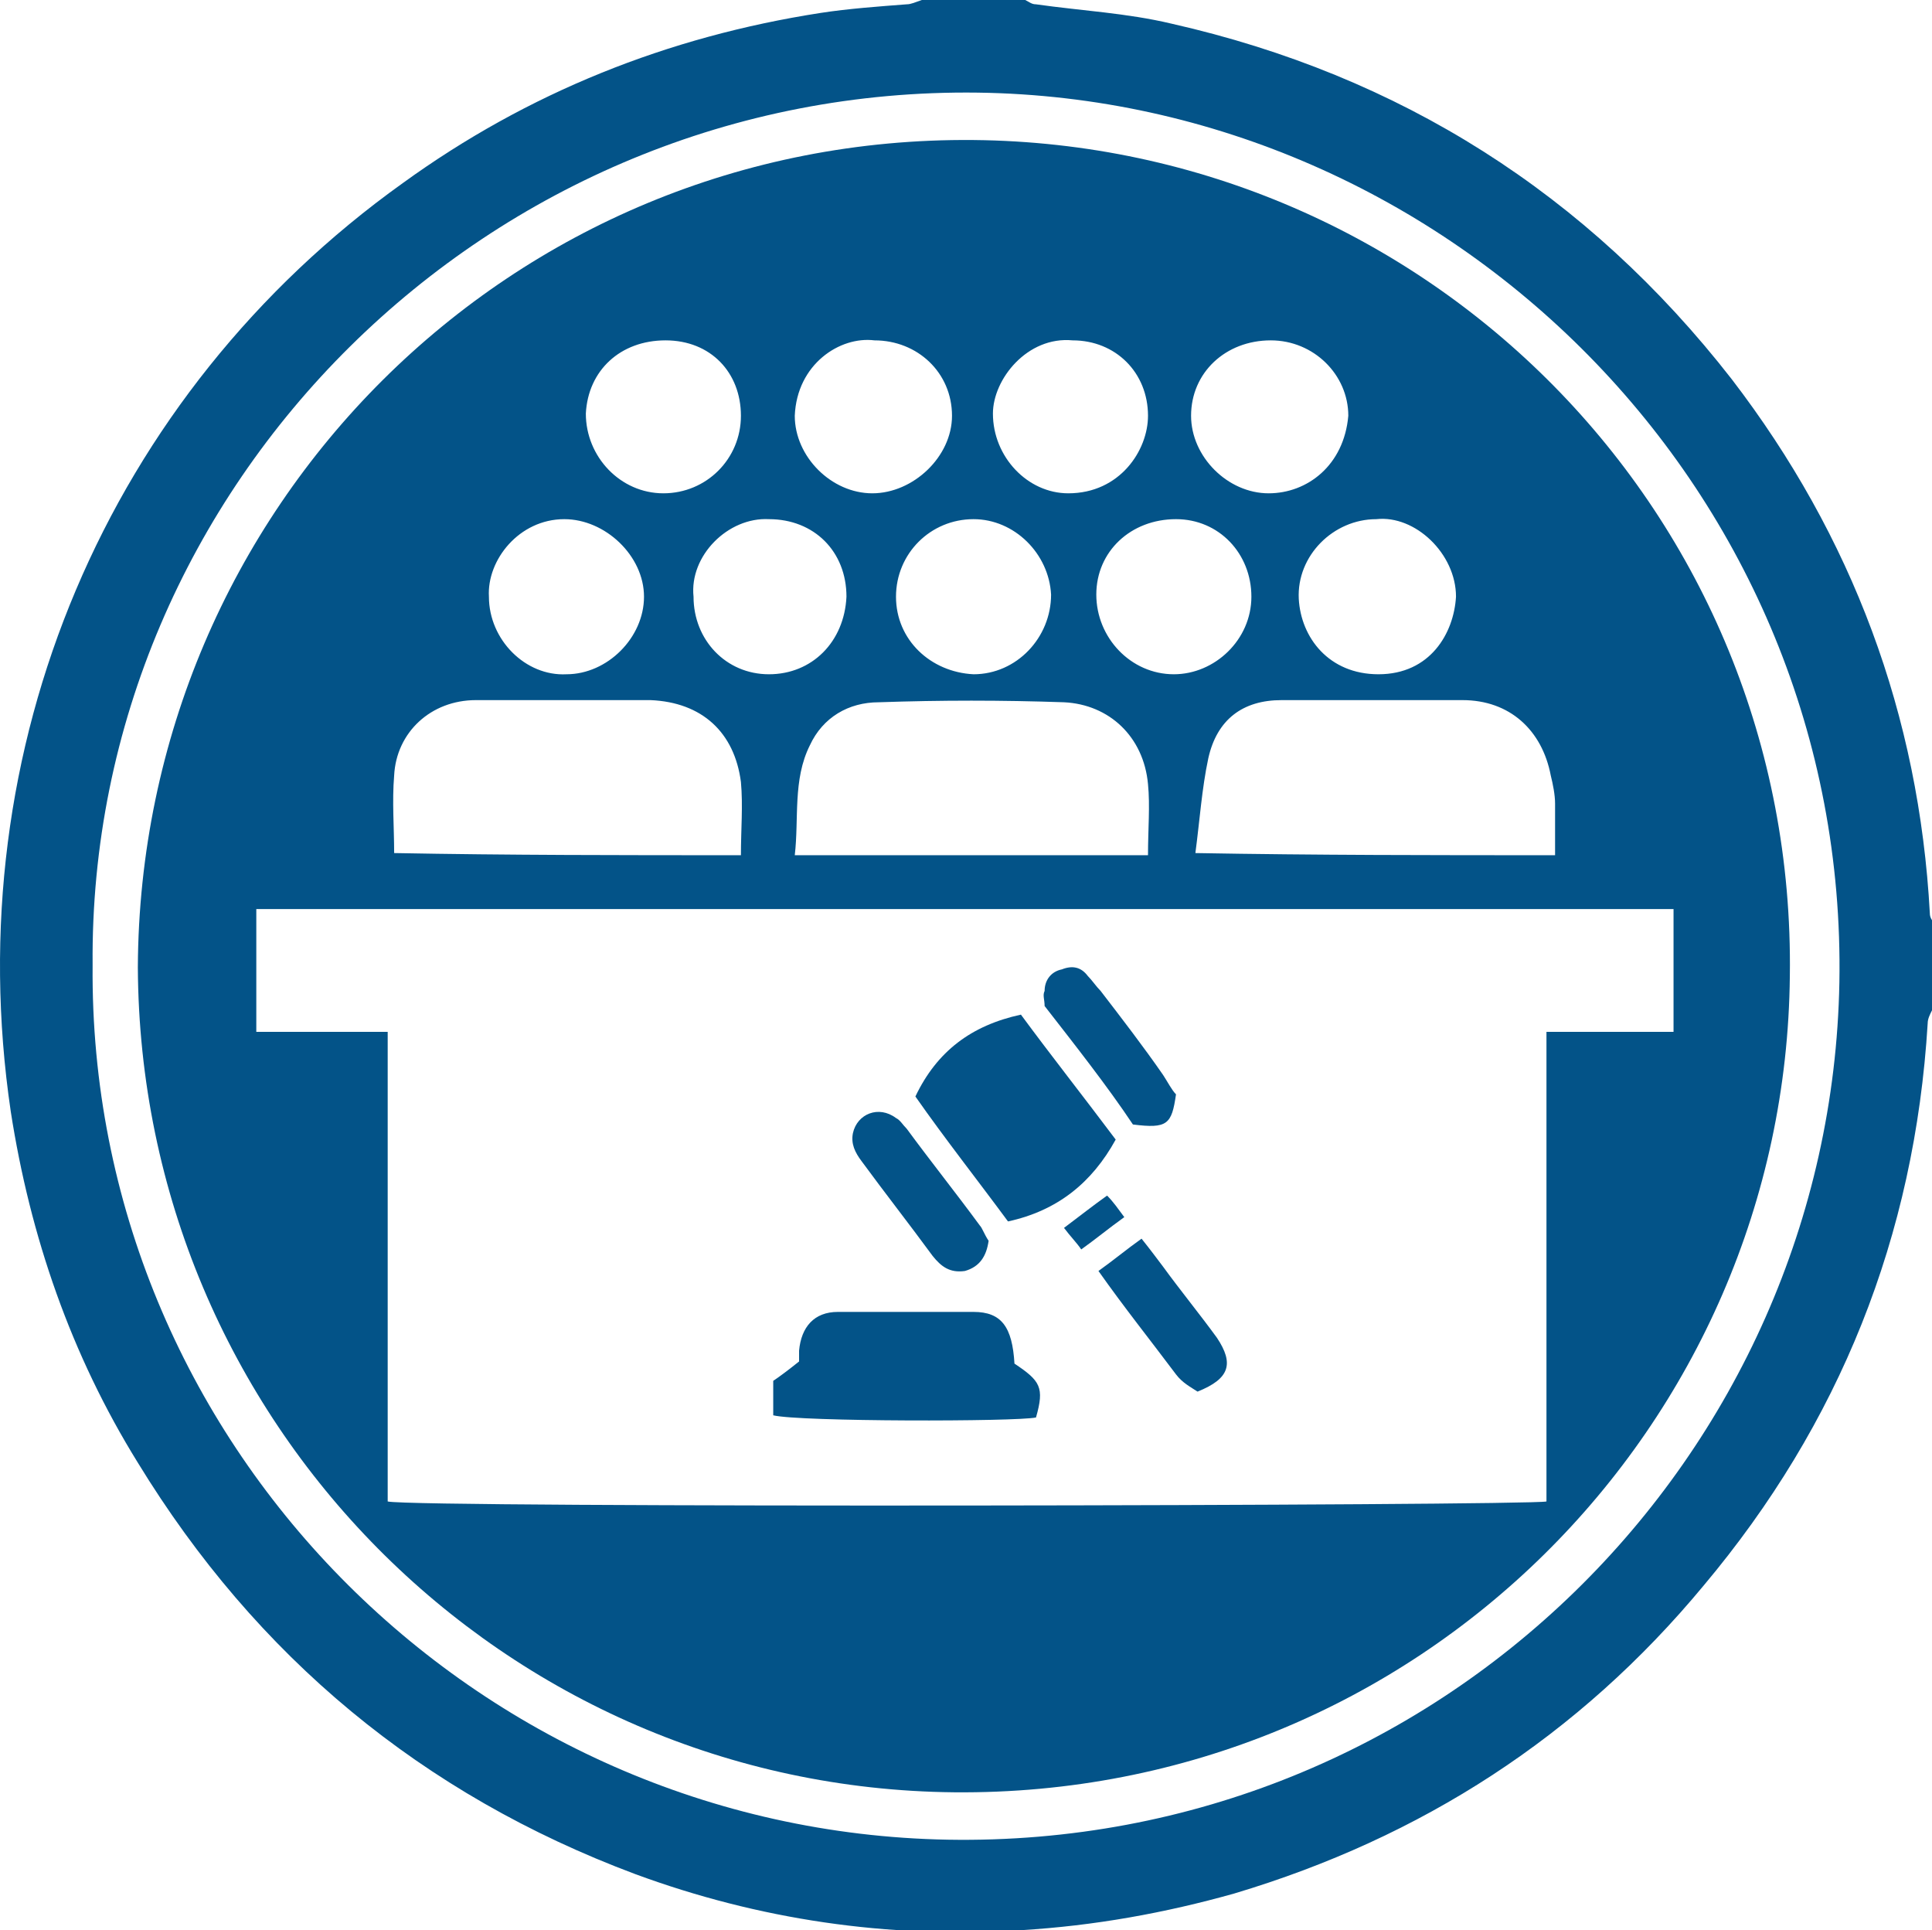 <?xml version="1.0" encoding="utf-8"?>
<!-- Generator: Adobe Illustrator 24.1.1, SVG Export Plug-In . SVG Version: 6.00 Build 0)  -->
<svg version="1.1" id="GeneralInfo" xmlns="http://www.w3.org/2000/svg" xmlns:xlink="http://www.w3.org/1999/xlink" x="0px"
	 y="0px" viewBox="0 0 89.7 89.6" style="enable-background:new 0 0 89.7 89.6;" xml:space="preserve">
<style type="text/css">
	.st0{fill:#035388;}
</style>
<g>
	<g>
		<path class="st0" d="M89.7,46.9c-0.1,0.2-0.2,0.4-0.2,0.6c-0.6,9.9-4.1,18.6-10.4,26.1C73.3,80.6,66,85.3,57.3,87.9
			c-3.2,0.9-6.5,1.5-9.9,1.7c-6.2,0.4-12.2-0.5-17.9-2.6c-9.9-3.7-17.6-10.1-23.1-19.1c-3.1-5-5-10.5-5.9-16.3
			C-2,34.7,5,18.3,18.7,8.5C24.5,4.3,31,1.7,38.1,0.6c1.3-0.2,2.7-0.3,4-0.4c0.2,0,0.4-0.1,0.7-0.2c1.6,0,3.2,0,4.8,0
			c0.2,0.1,0.3,0.2,0.5,0.2c2.1,0.3,4.2,0.4,6.3,0.9c10.6,2.4,19.3,7.9,26,16.5c5.6,7.3,8.7,15.6,9.2,24.8c0,0.2,0.1,0.3,0.2,0.5
			C89.7,44.2,89.7,45.6,89.7,46.9z M4.3,44.8C4.1,66.9,22,85,44,85.4c22.8,0.4,41-17.8,41.4-39.8c0.4-22.8-18.1-41-40-41.3
			C22.7,4,4.1,22.5,4.3,44.8z"/>
		<path class="st0" d="M6.4,44.9C6.5,23.6,23.7,6.3,45.2,6.5c21,0.2,38.2,17.3,37.9,38.8c-0.2,20.9-17.3,38.1-38.8,37.9
			C23.4,83,6.5,66,6.4,44.9z M11.9,47.9c2.1,0,4,0,6.1,0c0,7.4,0,14.6,0,21.8c1.3,0.3,52.9,0.2,53.8,0c0-7.2,0-14.5,0-21.8
			c2,0,3.9,0,5.9,0c0-1.9,0-3.7,0-5.7c-22,0-43.9,0-65.8,0C11.9,44.1,11.9,45.9,11.9,47.9z M72.2,39.7c0-0.9,0-1.6,0-2.4
			c0-0.4-0.1-0.9-0.2-1.3c-0.4-2.1-1.9-3.5-4.1-3.5c-2.8,0-5.6,0-8.4,0c-1.8,0-3,0.9-3.4,2.7c-0.3,1.4-0.4,2.9-0.6,4.4
			C61.1,39.7,66.6,39.7,72.2,39.7z M53.3,39.7c0-1.2,0.1-2.3,0-3.3c-0.2-2.2-1.8-3.7-3.9-3.8c-2.9-0.1-5.7-0.1-8.6,0
			c-1.4,0-2.6,0.7-3.2,2c-0.8,1.6-0.5,3.4-0.7,5.1C42.4,39.7,47.8,39.7,53.3,39.7z M34.4,39.7c0-1.2,0.1-2.3,0-3.4
			c-0.3-2.3-1.8-3.7-4.2-3.8c-2.7,0-5.4,0-8.1,0c-2.1,0-3.7,1.5-3.8,3.5c-0.1,1.2,0,2.4,0,3.6C23.6,39.7,28.9,39.7,34.4,39.7z
			 M40.6,15.8c-1.6-0.2-3.6,1.1-3.7,3.5c0,1.9,1.7,3.6,3.6,3.6c1.9,0,3.7-1.7,3.7-3.6C44.2,17.3,42.6,15.8,40.6,15.8z M62.6,19.3
			c0-1.9-1.6-3.5-3.6-3.5c-2.1,0-3.7,1.5-3.7,3.5c0,1.9,1.7,3.6,3.6,3.6C60.7,22.9,62.4,21.6,62.6,19.3z M63.9,24.1
			c-2,0-3.7,1.7-3.6,3.7c0.1,1.8,1.4,3.5,3.7,3.5c2.4,0,3.5-1.9,3.6-3.6C67.6,25.7,65.7,23.9,63.9,24.1z M45.2,24.1
			c-2,0-3.6,1.6-3.6,3.6c0,2,1.6,3.5,3.6,3.6c2,0,3.6-1.7,3.6-3.7C48.7,25.7,47.1,24.1,45.2,24.1z M49.8,15.8
			c-2.1-0.2-3.7,1.8-3.7,3.4c0,2,1.6,3.7,3.5,3.7c2.4,0,3.7-2,3.7-3.6C53.3,17.3,51.8,15.8,49.8,15.8z M50.9,27.6
			c0,2,1.6,3.7,3.6,3.7c1.9,0,3.6-1.6,3.6-3.6c0-2-1.5-3.6-3.5-3.6C52.5,24.1,50.9,25.6,50.9,27.6z M30.9,15.8
			c-2.1,0-3.6,1.4-3.7,3.4c0,2,1.6,3.7,3.6,3.7c2,0,3.6-1.6,3.6-3.6C34.4,17.3,33,15.8,30.9,15.8z M22.7,27.7c0,2,1.7,3.7,3.6,3.6
			c1.9,0,3.6-1.7,3.6-3.6c0-1.9-1.8-3.6-3.7-3.6C24.1,24.1,22.6,26,22.7,27.7z M32.2,27.7c0,2,1.5,3.6,3.5,3.6c2,0,3.5-1.5,3.6-3.6
			c0-2.1-1.5-3.6-3.6-3.6C33.8,24,32,25.8,32.2,27.7z"/>
		<path class="st0" d="M35.9,65.7c0-0.5,0-1,0-1.6c0.3-0.2,0.7-0.5,1.2-0.9c0-0.1,0-0.3,0-0.5c0.1-1.1,0.7-1.8,1.8-1.8
			c2.1,0,4.2,0,6.3,0c1.3,0,1.8,0.7,1.9,2.4c1.2,0.8,1.4,1.1,1,2.5C47.2,66,37.1,66,35.9,65.7z"/>
		<path class="st0" d="M47.4,47.1c1.4,1.9,2.9,3.8,4.4,5.8c-1.1,2-2.7,3.3-5,3.8c-1.4-1.9-2.9-3.8-4.3-5.8
			C43.5,48.8,45.1,47.6,47.4,47.1z"/>
		<path class="st0" d="M48.5,46.7c0-0.3-0.1-0.5,0-0.7c0-0.5,0.3-0.9,0.8-1c0.5-0.2,0.9-0.1,1.2,0.3c0.2,0.2,0.4,0.5,0.6,0.7
			c1,1.3,2,2.6,2.9,3.9c0.2,0.3,0.4,0.7,0.6,0.9c-0.2,1.4-0.4,1.6-2,1.4C51.4,50.4,49.9,48.5,48.5,46.7z"/>
		<path class="st0" d="M45.9,57.6c-0.1,0.7-0.4,1.2-1.1,1.4c-0.7,0.1-1.1-0.2-1.5-0.7c-1.1-1.5-2.2-2.9-3.3-4.4
			c-0.3-0.4-0.5-0.8-0.4-1.3c0.2-0.9,1.2-1.3,2-0.7c0.2,0.1,0.3,0.3,0.5,0.5c1.1,1.5,2.3,3,3.4,4.5C45.6,57,45.7,57.3,45.9,57.6z"/>
		<path class="st0" d="M55.6,64.6c-0.3-0.2-0.7-0.4-1-0.8c-1.2-1.6-2.4-3.1-3.6-4.8c0.7-0.5,1.3-1,2-1.5c0.4,0.5,0.7,0.9,1,1.3
			c0.8,1.1,1.7,2.2,2.5,3.3C57.3,63.3,57.1,64,55.6,64.6z"/>
		<path class="st0" d="M49.4,57c0.8-0.6,1.3-1,2-1.5c0.3,0.3,0.5,0.6,0.8,1c-0.7,0.5-1.3,1-2,1.5C50,57.7,49.7,57.4,49.4,57z"/>
	</g>
</g>
</svg>
